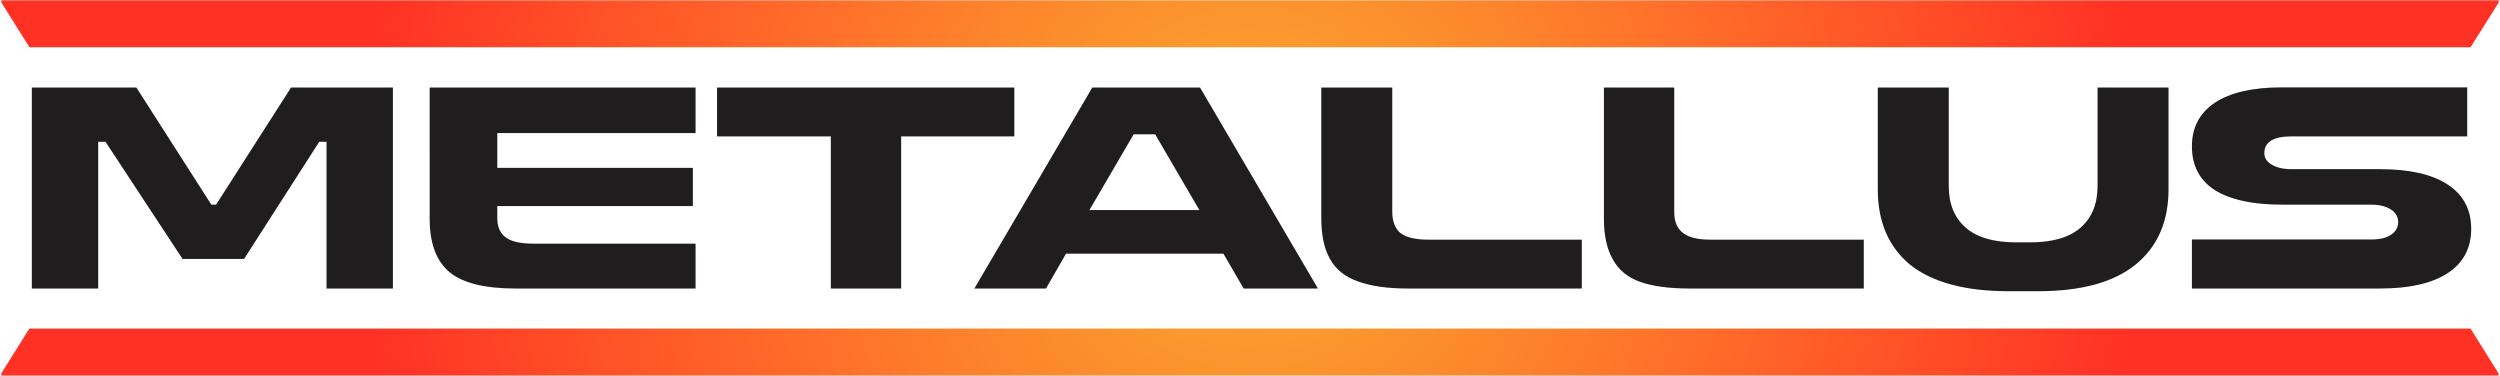 <svg version="1.2" xmlns="http://www.w3.org/2000/svg" viewBox="0 0 1571 236" width="1571" height="236">
	<title>METALLUS-2024-Proxy-Statement-and-2023-Form-10-K-bookmarked-1-pdf-svg</title>
	<defs>
		<clipPath clipPathUnits="userSpaceOnUse" id="cp1">
			<path d="m-3092.08-471.37h5075.52v6593.69h-5075.52z"/>
		</clipPath>
		<radialGradient id="g1" cx="0" cy="0" r="1" gradientUnits="userSpaceOnUse" gradientTransform="matrix(561.64,0,0,561.64,785.566,118.131)">
			<stop offset="0" stop-color="#f9ac30"/>
			<stop offset=".25" stop-color="#fc8f2d"/>
			<stop offset=".5" stop-color="#ff702a"/>
			<stop offset=".75" stop-color="#ff5127"/>
			<stop offset="1" stop-color="#ff3024"/>
		</radialGradient>
	</defs>
	<style>
		.s0 { fill: #1f1d1e } 
		.s1 { fill: url(#g1) } 
	</style>
	<g id="Clip-Path: Page 1" clip-path="url(#cp1)">
		<g id="Page 1">
			<path id="Path 2" fill-rule="evenodd" class="s0" d="m1377.4 181.3h118.3q27.7 0 42.5-9.7 14.7-9.7 14.7-27.8 0-18.1-14.7-27.8-14.8-9.7-42.5-9.7h-55.6q-8 0-12.6-2.9-4.6-2.6-4.6-7.2 0-10.5 17.2-10.5h110.3v-30.8h-116.6q-27.4 0-42.1 9.7-14.3 9.7-14.3 27.4 0 18.1 14.3 27.4 14.7 9.2 42.1 9.2h56q8 0 12.6 3 4.6 2.9 4.6 8 0 5-4.6 8-4.2 2.9-12.6 2.9h-112.4zm-197.4-62.3q0 30.7 20.6 47.6 21.1 16.4 61.5 16.4h18.5q40.4 0 61-16.4 21.1-16.9 21.1-47.6v-64h-44.6v61.9q0 16.8-10.6 26.1-10.5 9.3-31.9 9.3h-8.5q-21.4 0-31.9-9.3-10.6-9.3-10.6-26.1v-61.9h-44.6zm-172.1 18.5q0 15.6 5.5 25.3 5.4 10.1 17.2 14.3 11.8 4.2 31.2 4.2h109.4v-30.7h-96.4q-11.8 0-17.2-4.2-5.5-4.2-5.5-13.1v-78.3h-44.2zm-177.6-0.4q0 16 5.5 25.7 5.4 9.7 17.2 13.9 12.2 4.6 31.6 4.6h109.4v-30.7h-96.4q-12.2 0-17.6-4.2-5.1-4.3-5.1-13.5v-77.9h-44.6zm-218 44.2h45l12.6-21.9h98.9l12.7 21.9h46.7l-74.1-126.3h-67.7zm72.3-49.3l27.8-47.6h13.5l27.8 47.6zm-162.5 49.3h44.2v-95.6h71.1v-30.7h-186.8v30.7h71.5zm-252.1-43.8q0 23.2 12.7 33.7 12.6 10.1 41.2 10.1h113.2v-28.2h-101.8q-12.2 0-17.3-3.8-5.5-3.8-5.5-12.2v-7.6h122.9v-24h-122.9v-21.9h124.6v-28.6h-167.1zm-250 43.8h41.7v-92.2h4.6l48.4 73.6h38.7l47.2-73.6h4.6v92.2h41.7v-126.3h-64l-47.1 73.6h-3l-47.1-73.6h-65.7z"/>
			<path id="Path 3" class="s1" d="m0.8 0.2v1.3l17.7 28.2h678.4 855.6l17.7-28.2v-1.3zm696.1 206.3h-678.5l-17.6 28.2v1.3h1569.3v-1.3l-17.6-28.2z"/>
		</g>
	</g>
</svg>